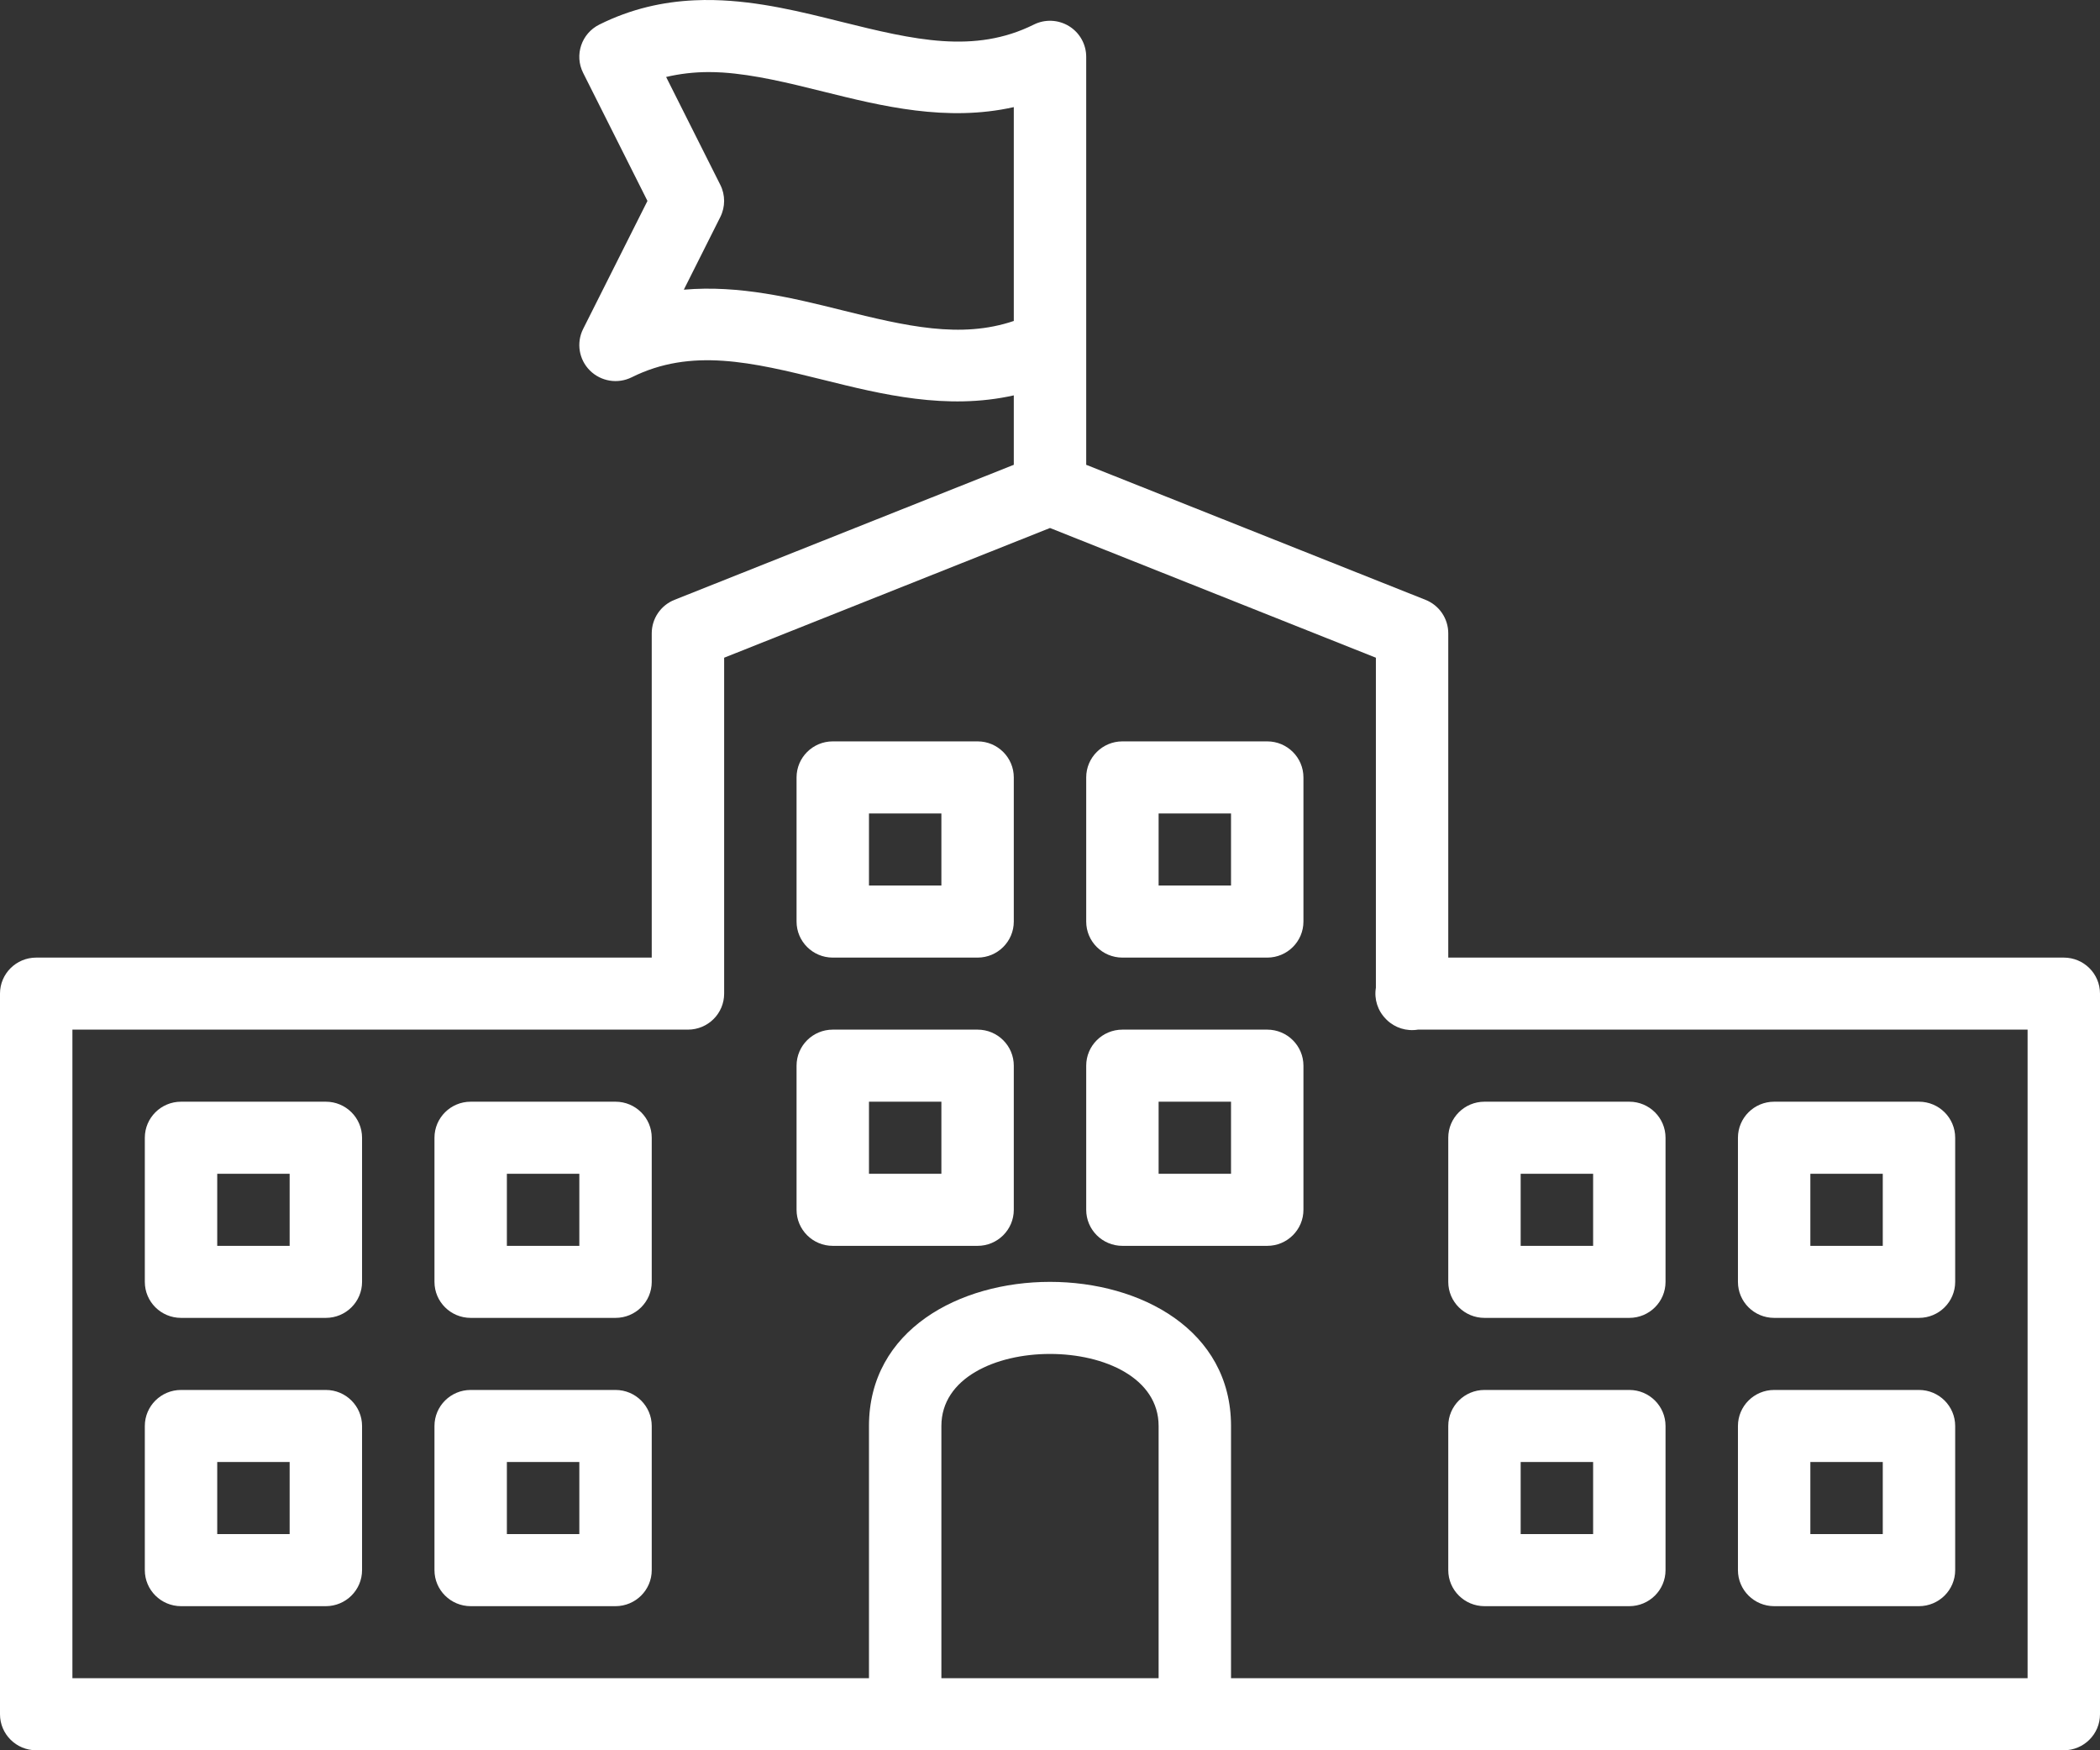 <?xml version="1.0" encoding="UTF-8"?>
<svg width="54px" height="45px" viewBox="0 0 54 45" version="1.1" xmlns="http://www.w3.org/2000/svg" xmlns:xlink="http://www.w3.org/1999/xlink">
    <rect x="0" y="0" width="54" height="45" fill="#333333" stroke="none"/>
    <!-- Generator: Sketch 46.2 (44496) - http://www.bohemiancoding.com/sketch -->
    <title>path122800</title>
    <desc>Created with Sketch.</desc>
    <defs></defs>
    <g id="Website" stroke="none" stroke-width="1" fill="none" fill-rule="evenodd">
        <g id="Carreras" transform="translate(-598, -1186)" fill="#FFFFFF">
            <g id="Tabs" transform="translate(0, 1159)">
                <g id="Group" transform="translate(500, 0)">
                    <g id="Education_066_School" transform="translate(98, 27)">
                        <path d="M18.354,0.002 C18.189,-0.002 18.022,-0 17.855,0.008 C17.054,0.045 16.234,0.222 15.411,0.632 C14.951,0.861 14.765,1.417 14.995,1.874 L16.649,5.166 L14.995,8.457 C14.816,8.814 14.886,9.244 15.169,9.526 C15.453,9.808 15.886,9.878 16.244,9.7 C17.773,8.939 19.326,9.307 21.188,9.77 C22.667,10.138 24.343,10.552 26.069,10.165 L26.069,11.95 L17.344,15.422 C16.99,15.563 16.759,15.904 16.759,16.282 L16.759,24.62 L0.931,24.62 C0.417,24.62 5.14097736e-05,25.034 0,25.546 L0,44.074 C5.14097736e-05,44.585 0.417,45 0.931,45 L53.069,45 C53.583,45 54,44.585 54,44.074 L54,25.546 C54,25.034 53.583,24.62 53.069,24.62 L37.241,24.62 L37.241,16.282 C37.241,15.904 37.01,15.563 36.656,15.422 L27.931,11.95 L27.931,1.46 C27.931,1.139 27.764,0.841 27.489,0.672 C27.215,0.504 26.872,0.488 26.584,0.632 C25.055,1.392 23.502,1.025 21.64,0.562 C20.621,0.308 19.511,0.027 18.354,0.002 L18.354,0.002 Z M18.219,1.853 C18.342,1.853 18.466,1.857 18.591,1.865 C19.403,1.92 20.257,2.127 21.188,2.359 C22.667,2.727 24.343,3.141 26.069,2.754 L26.069,8.252 C24.703,8.715 23.293,8.384 21.64,7.973 C20.397,7.664 19.016,7.323 17.584,7.448 L18.522,5.58 C18.653,5.319 18.653,5.012 18.522,4.752 L17.129,1.979 C17.487,1.895 17.849,1.854 18.219,1.853 L18.219,1.853 Z M27,13.575 L35.38,16.91 L35.38,25.395 C35.331,25.688 35.427,25.987 35.637,26.198 C35.644,26.205 35.651,26.213 35.659,26.221 C35.871,26.427 36.169,26.52 36.461,26.472 L52.138,26.472 L52.138,43.147 L31.655,43.147 L31.655,36.663 C31.655,34.192 29.328,32.957 27,32.957 C24.672,32.957 22.345,34.192 22.345,36.663 L22.345,43.147 L1.862,43.147 L1.862,26.472 L17.69,26.472 C18.204,26.472 18.621,26.058 18.621,25.546 L18.621,16.91 L27,13.575 L27,13.575 Z M21.414,19.061 C20.9,19.061 20.483,19.476 20.483,19.988 L20.483,23.693 C20.483,24.205 20.9,24.62 21.414,24.62 L25.138,24.62 C25.652,24.62 26.069,24.205 26.069,23.693 L26.069,19.988 C26.069,19.476 25.652,19.061 25.138,19.061 L21.414,19.061 L21.414,19.061 Z M28.862,19.061 C28.348,19.061 27.931,19.476 27.931,19.988 L27.931,23.693 C27.931,24.205 28.348,24.62 28.862,24.62 L32.586,24.62 C33.1,24.62 33.517,24.205 33.517,23.693 L33.517,19.988 C33.517,19.476 33.1,19.061 32.586,19.061 L28.862,19.061 L28.862,19.061 Z M22.345,20.914 L24.207,20.914 L24.207,22.767 L22.345,22.767 L22.345,20.914 Z M29.793,20.914 L31.655,20.914 L31.655,22.767 L29.793,22.767 L29.793,20.914 Z M21.414,26.472 C20.9,26.472 20.483,26.887 20.483,27.399 L20.483,31.104 C20.483,31.616 20.9,32.031 21.414,32.031 L25.138,32.031 C25.652,32.031 26.069,31.616 26.069,31.104 L26.069,27.399 C26.069,26.887 25.652,26.472 25.138,26.472 L21.414,26.472 L21.414,26.472 Z M28.862,26.472 C28.348,26.472 27.931,26.887 27.931,27.399 L27.931,31.104 C27.931,31.616 28.348,32.031 28.862,32.031 L32.586,32.031 C33.1,32.031 33.517,31.616 33.517,31.104 L33.517,27.399 C33.517,26.887 33.1,26.472 32.586,26.472 L28.862,26.472 L28.862,26.472 Z M4.655,28.325 C4.141,28.325 3.724,28.74 3.724,29.252 L3.724,32.957 C3.724,33.469 4.141,33.883 4.655,33.883 L8.379,33.883 C8.893,33.883 9.31,33.469 9.31,32.957 L9.31,29.252 C9.31,28.74 8.893,28.325 8.379,28.325 L4.655,28.325 L4.655,28.325 Z M12.103,28.325 C11.589,28.325 11.172,28.74 11.172,29.252 L11.172,32.957 C11.172,33.469 11.589,33.883 12.103,33.883 L15.828,33.883 C16.342,33.883 16.759,33.469 16.759,32.957 L16.759,29.252 C16.759,28.74 16.342,28.325 15.828,28.325 L12.103,28.325 L12.103,28.325 Z M22.345,28.325 L24.207,28.325 L24.207,30.178 L22.345,30.178 L22.345,28.325 Z M29.793,28.325 L31.655,28.325 L31.655,30.178 L29.793,30.178 L29.793,28.325 Z M38.172,28.325 C37.658,28.325 37.241,28.74 37.241,29.252 L37.241,32.957 C37.241,33.469 37.658,33.883 38.172,33.883 L41.897,33.883 C42.411,33.883 42.828,33.469 42.828,32.957 L42.828,29.252 C42.828,28.74 42.411,28.325 41.897,28.325 L38.172,28.325 L38.172,28.325 Z M45.621,28.325 C45.107,28.325 44.69,28.74 44.69,29.252 L44.69,32.957 C44.69,33.469 45.107,33.883 45.621,33.883 L49.345,33.883 C49.859,33.883 50.276,33.469 50.276,32.957 L50.276,29.252 C50.276,28.74 49.859,28.325 49.345,28.325 L45.621,28.325 L45.621,28.325 Z M5.586,30.178 L7.448,30.178 L7.448,32.031 L5.586,32.031 L5.586,30.178 Z M13.034,30.178 L14.897,30.178 L14.897,32.031 L13.034,32.031 L13.034,30.178 Z M39.103,30.178 L40.966,30.178 L40.966,32.031 L39.103,32.031 L39.103,30.178 Z M46.552,30.178 L48.414,30.178 L48.414,32.031 L46.552,32.031 L46.552,30.178 Z M27,34.81 C28.397,34.81 29.793,35.427 29.793,36.663 L29.793,43.147 L24.207,43.147 L24.207,36.663 C24.207,35.427 25.603,34.81 27,34.81 Z M4.655,35.736 C4.141,35.736 3.724,36.151 3.724,36.663 L3.724,40.368 C3.724,40.88 4.141,41.294 4.655,41.295 L8.379,41.295 C8.893,41.294 9.31,40.88 9.31,40.368 L9.31,36.663 C9.31,36.151 8.893,35.736 8.379,35.736 L4.655,35.736 L4.655,35.736 Z M12.103,35.736 C11.589,35.736 11.172,36.151 11.172,36.663 L11.172,40.368 C11.172,40.88 11.589,41.294 12.103,41.295 L15.828,41.295 C16.342,41.294 16.759,40.88 16.759,40.368 L16.759,36.663 C16.759,36.151 16.342,35.736 15.828,35.736 L12.103,35.736 L12.103,35.736 Z M38.172,35.736 C37.658,35.736 37.241,36.151 37.241,36.663 L37.241,40.368 C37.241,40.88 37.658,41.294 38.172,41.295 L41.897,41.295 C42.411,41.294 42.828,40.88 42.828,40.368 L42.828,36.663 C42.828,36.151 42.411,35.736 41.897,35.736 L38.172,35.736 Z M45.621,35.736 C45.107,35.736 44.69,36.151 44.69,36.663 L44.69,40.368 C44.69,40.88 45.107,41.294 45.621,41.295 L49.345,41.295 C49.859,41.294 50.276,40.88 50.276,40.368 L50.276,36.663 C50.276,36.151 49.859,35.736 49.345,35.736 L45.621,35.736 Z M5.586,37.589 L7.448,37.589 L7.448,39.442 L5.586,39.442 L5.586,37.589 Z M13.034,37.589 L14.897,37.589 L14.897,39.442 L13.034,39.442 L13.034,37.589 Z M39.103,37.589 L40.966,37.589 L40.966,39.442 L39.103,39.442 L39.103,37.589 Z M46.552,37.589 L48.414,37.589 L48.414,39.442 L46.552,39.442 L46.552,37.589 Z" id="path122800"></path>
                    </g>
                </g>
            </g>
        </g>
    </g>
</svg>